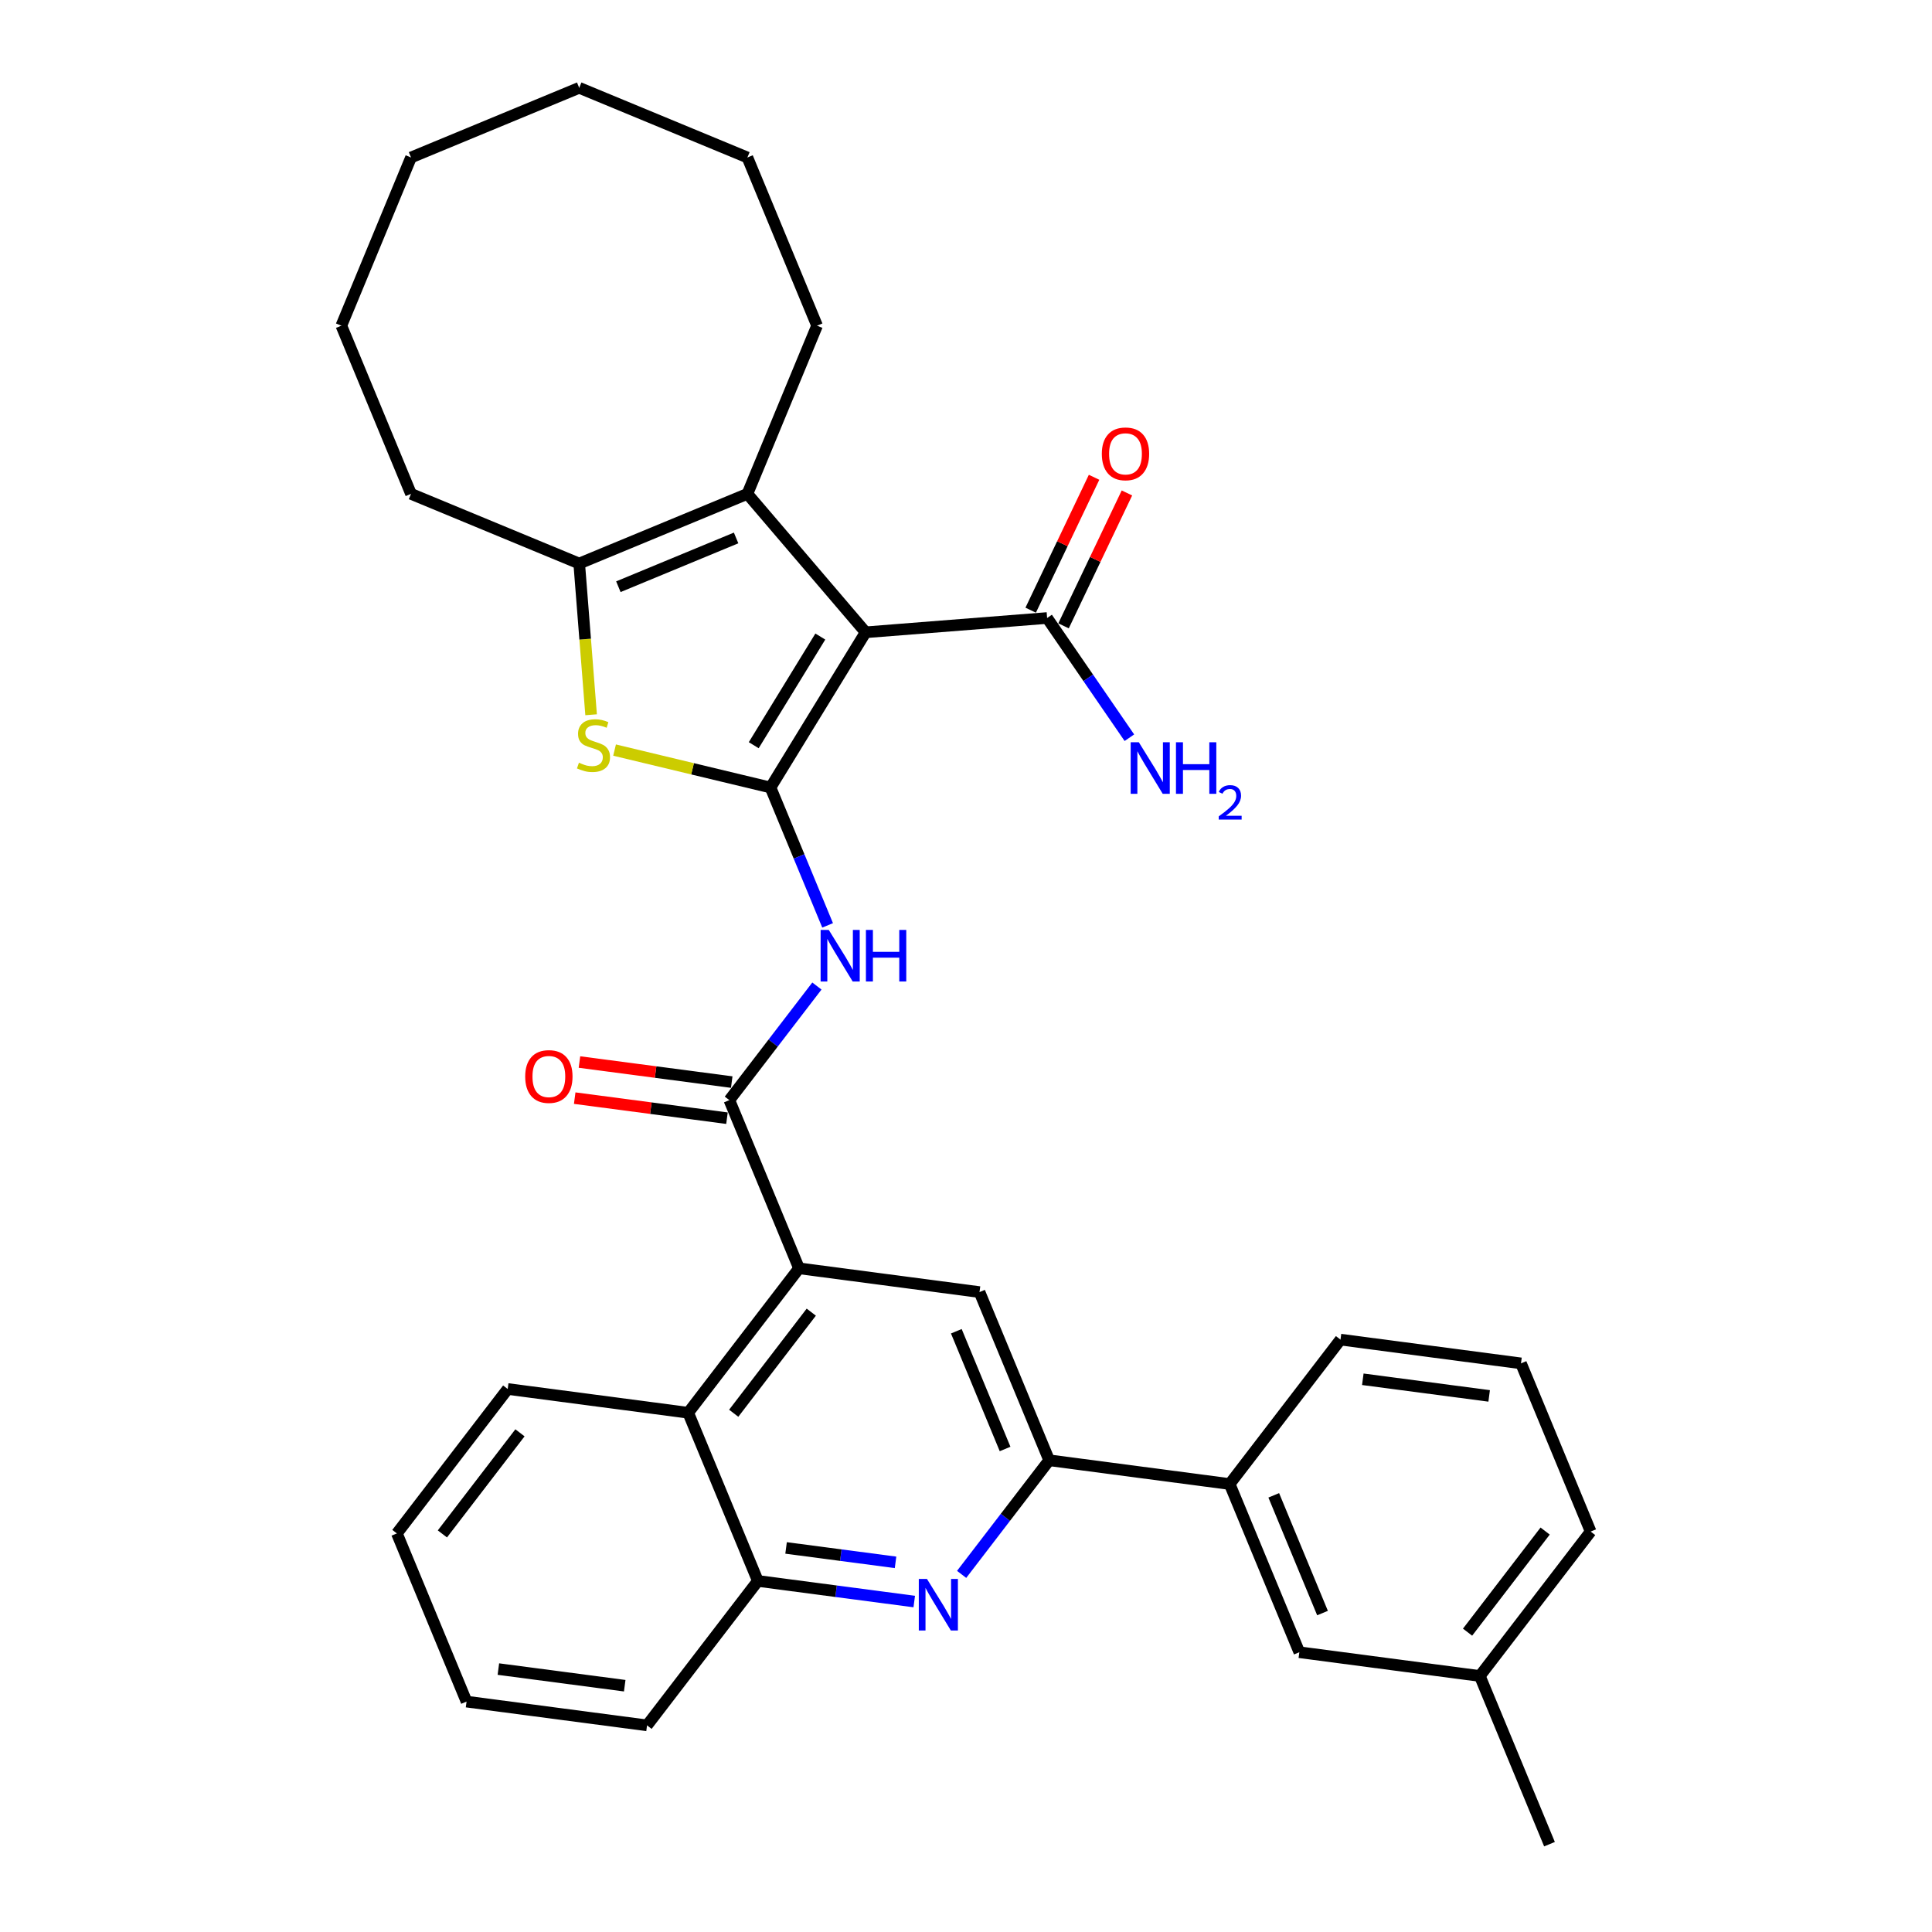 <?xml version='1.0' encoding='iso-8859-1'?>
<svg version='1.1' baseProfile='full'
              xmlns='http://www.w3.org/2000/svg'
                      xmlns:rdkit='http://www.rdkit.org/xml'
                      xmlns:xlink='http://www.w3.org/1999/xlink'
                  xml:space='preserve'
width='1000px' height='1000px' viewBox='0 0 1000 1000'>
<!-- END OF HEADER -->
<rect style='opacity:1.0;fill:#FFFFFF;stroke:none' width='1000' height='1000' x='0' y='0'> </rect>
<path class='bond-0' d='M 398.815,407.617 L 448.049,327.275' style='fill:none;fill-rule:evenodd;stroke:#000000;stroke-width:6px;stroke-linecap:butt;stroke-linejoin:miter;stroke-opacity:1' />
<path class='bond-0' d='M 390.131,385.719 L 424.595,329.48' style='fill:none;fill-rule:evenodd;stroke:#000000;stroke-width:6px;stroke-linecap:butt;stroke-linejoin:miter;stroke-opacity:1' />
<path class='bond-1' d='M 398.815,407.617 L 358.459,397.929' style='fill:none;fill-rule:evenodd;stroke:#000000;stroke-width:6px;stroke-linecap:butt;stroke-linejoin:miter;stroke-opacity:1' />
<path class='bond-1' d='M 358.459,397.929 L 318.102,388.24' style='fill:none;fill-rule:evenodd;stroke:#CCCC00;stroke-width:6px;stroke-linecap:butt;stroke-linejoin:miter;stroke-opacity:1' />
<path class='bond-3' d='M 398.815,407.617 L 413.593,443.296' style='fill:none;fill-rule:evenodd;stroke:#000000;stroke-width:6px;stroke-linecap:butt;stroke-linejoin:miter;stroke-opacity:1' />
<path class='bond-3' d='M 413.593,443.296 L 428.372,478.974' style='fill:none;fill-rule:evenodd;stroke:#0000FF;stroke-width:6px;stroke-linecap:butt;stroke-linejoin:miter;stroke-opacity:1' />
<path class='bond-2' d='M 448.049,327.275 L 386.853,255.624' style='fill:none;fill-rule:evenodd;stroke:#000000;stroke-width:6px;stroke-linecap:butt;stroke-linejoin:miter;stroke-opacity:1' />
<path class='bond-9' d='M 448.049,327.275 L 541.986,319.882' style='fill:none;fill-rule:evenodd;stroke:#000000;stroke-width:6px;stroke-linecap:butt;stroke-linejoin:miter;stroke-opacity:1' />
<path class='bond-5' d='M 305.958,369.96 L 302.878,330.821' style='fill:none;fill-rule:evenodd;stroke:#CCCC00;stroke-width:6px;stroke-linecap:butt;stroke-linejoin:miter;stroke-opacity:1' />
<path class='bond-5' d='M 302.878,330.821 L 299.798,291.683' style='fill:none;fill-rule:evenodd;stroke:#000000;stroke-width:6px;stroke-linecap:butt;stroke-linejoin:miter;stroke-opacity:1' />
<path class='bond-18' d='M 386.853,255.624 L 422.912,168.569' style='fill:none;fill-rule:evenodd;stroke:#000000;stroke-width:6px;stroke-linecap:butt;stroke-linejoin:miter;stroke-opacity:1' />
<path class='bond-33' d='M 386.853,255.624 L 299.798,291.683' style='fill:none;fill-rule:evenodd;stroke:#000000;stroke-width:6px;stroke-linecap:butt;stroke-linejoin:miter;stroke-opacity:1' />
<path class='bond-33' d='M 381.006,278.444 L 320.068,303.685' style='fill:none;fill-rule:evenodd;stroke:#000000;stroke-width:6px;stroke-linecap:butt;stroke-linejoin:miter;stroke-opacity:1' />
<path class='bond-4' d='M 422.828,510.371 L 400.17,539.899' style='fill:none;fill-rule:evenodd;stroke:#0000FF;stroke-width:6px;stroke-linecap:butt;stroke-linejoin:miter;stroke-opacity:1' />
<path class='bond-4' d='M 400.17,539.899 L 377.512,569.428' style='fill:none;fill-rule:evenodd;stroke:#000000;stroke-width:6px;stroke-linecap:butt;stroke-linejoin:miter;stroke-opacity:1' />
<path class='bond-6' d='M 377.512,569.428 L 413.571,656.483' style='fill:none;fill-rule:evenodd;stroke:#000000;stroke-width:6px;stroke-linecap:butt;stroke-linejoin:miter;stroke-opacity:1' />
<path class='bond-14' d='M 378.742,560.086 L 339.334,554.898' style='fill:none;fill-rule:evenodd;stroke:#000000;stroke-width:6px;stroke-linecap:butt;stroke-linejoin:miter;stroke-opacity:1' />
<path class='bond-14' d='M 339.334,554.898 L 299.926,549.71' style='fill:none;fill-rule:evenodd;stroke:#FF0000;stroke-width:6px;stroke-linecap:butt;stroke-linejoin:miter;stroke-opacity:1' />
<path class='bond-14' d='M 376.282,578.77 L 336.874,573.582' style='fill:none;fill-rule:evenodd;stroke:#000000;stroke-width:6px;stroke-linecap:butt;stroke-linejoin:miter;stroke-opacity:1' />
<path class='bond-14' d='M 336.874,573.582 L 297.466,568.394' style='fill:none;fill-rule:evenodd;stroke:#FF0000;stroke-width:6px;stroke-linecap:butt;stroke-linejoin:miter;stroke-opacity:1' />
<path class='bond-20' d='M 299.798,291.683 L 212.743,255.624' style='fill:none;fill-rule:evenodd;stroke:#000000;stroke-width:6px;stroke-linecap:butt;stroke-linejoin:miter;stroke-opacity:1' />
<path class='bond-10' d='M 413.571,656.483 L 506.993,668.782' style='fill:none;fill-rule:evenodd;stroke:#000000;stroke-width:6px;stroke-linecap:butt;stroke-linejoin:miter;stroke-opacity:1' />
<path class='bond-11' d='M 413.571,656.483 L 356.209,731.239' style='fill:none;fill-rule:evenodd;stroke:#000000;stroke-width:6px;stroke-linecap:butt;stroke-linejoin:miter;stroke-opacity:1' />
<path class='bond-11' d='M 419.918,679.169 L 379.765,731.498' style='fill:none;fill-rule:evenodd;stroke:#000000;stroke-width:6px;stroke-linecap:butt;stroke-linejoin:miter;stroke-opacity:1' />
<path class='bond-7' d='M 473.214,828.951 L 432.741,823.622' style='fill:none;fill-rule:evenodd;stroke:#0000FF;stroke-width:6px;stroke-linecap:butt;stroke-linejoin:miter;stroke-opacity:1' />
<path class='bond-7' d='M 432.741,823.622 L 392.269,818.294' style='fill:none;fill-rule:evenodd;stroke:#000000;stroke-width:6px;stroke-linecap:butt;stroke-linejoin:miter;stroke-opacity:1' />
<path class='bond-7' d='M 463.532,808.668 L 435.201,804.938' style='fill:none;fill-rule:evenodd;stroke:#0000FF;stroke-width:6px;stroke-linecap:butt;stroke-linejoin:miter;stroke-opacity:1' />
<path class='bond-7' d='M 435.201,804.938 L 406.87,801.208' style='fill:none;fill-rule:evenodd;stroke:#000000;stroke-width:6px;stroke-linecap:butt;stroke-linejoin:miter;stroke-opacity:1' />
<path class='bond-34' d='M 497.736,814.895 L 520.394,785.366' style='fill:none;fill-rule:evenodd;stroke:#0000FF;stroke-width:6px;stroke-linecap:butt;stroke-linejoin:miter;stroke-opacity:1' />
<path class='bond-34' d='M 520.394,785.366 L 543.052,755.837' style='fill:none;fill-rule:evenodd;stroke:#000000;stroke-width:6px;stroke-linecap:butt;stroke-linejoin:miter;stroke-opacity:1' />
<path class='bond-8' d='M 543.052,755.837 L 506.993,668.782' style='fill:none;fill-rule:evenodd;stroke:#000000;stroke-width:6px;stroke-linecap:butt;stroke-linejoin:miter;stroke-opacity:1' />
<path class='bond-8' d='M 520.232,749.991 L 494.991,689.052' style='fill:none;fill-rule:evenodd;stroke:#000000;stroke-width:6px;stroke-linecap:butt;stroke-linejoin:miter;stroke-opacity:1' />
<path class='bond-13' d='M 543.052,755.837 L 636.474,768.136' style='fill:none;fill-rule:evenodd;stroke:#000000;stroke-width:6px;stroke-linecap:butt;stroke-linejoin:miter;stroke-opacity:1' />
<path class='bond-15' d='M 550.491,323.939 L 566.895,289.546' style='fill:none;fill-rule:evenodd;stroke:#000000;stroke-width:6px;stroke-linecap:butt;stroke-linejoin:miter;stroke-opacity:1' />
<path class='bond-15' d='M 566.895,289.546 L 583.299,255.154' style='fill:none;fill-rule:evenodd;stroke:#FF0000;stroke-width:6px;stroke-linecap:butt;stroke-linejoin:miter;stroke-opacity:1' />
<path class='bond-15' d='M 533.481,315.825 L 549.885,281.433' style='fill:none;fill-rule:evenodd;stroke:#000000;stroke-width:6px;stroke-linecap:butt;stroke-linejoin:miter;stroke-opacity:1' />
<path class='bond-15' d='M 549.885,281.433 L 566.29,247.041' style='fill:none;fill-rule:evenodd;stroke:#FF0000;stroke-width:6px;stroke-linecap:butt;stroke-linejoin:miter;stroke-opacity:1' />
<path class='bond-17' d='M 541.986,319.882 L 563.277,350.861' style='fill:none;fill-rule:evenodd;stroke:#000000;stroke-width:6px;stroke-linecap:butt;stroke-linejoin:miter;stroke-opacity:1' />
<path class='bond-17' d='M 563.277,350.861 L 584.568,381.839' style='fill:none;fill-rule:evenodd;stroke:#0000FF;stroke-width:6px;stroke-linecap:butt;stroke-linejoin:miter;stroke-opacity:1' />
<path class='bond-12' d='M 356.209,731.239 L 392.269,818.294' style='fill:none;fill-rule:evenodd;stroke:#000000;stroke-width:6px;stroke-linecap:butt;stroke-linejoin:miter;stroke-opacity:1' />
<path class='bond-21' d='M 356.209,731.239 L 262.788,718.94' style='fill:none;fill-rule:evenodd;stroke:#000000;stroke-width:6px;stroke-linecap:butt;stroke-linejoin:miter;stroke-opacity:1' />
<path class='bond-23' d='M 392.269,818.294 L 334.906,893.05' style='fill:none;fill-rule:evenodd;stroke:#000000;stroke-width:6px;stroke-linecap:butt;stroke-linejoin:miter;stroke-opacity:1' />
<path class='bond-16' d='M 636.474,768.136 L 672.533,855.191' style='fill:none;fill-rule:evenodd;stroke:#000000;stroke-width:6px;stroke-linecap:butt;stroke-linejoin:miter;stroke-opacity:1' />
<path class='bond-16' d='M 659.294,773.983 L 684.535,834.921' style='fill:none;fill-rule:evenodd;stroke:#000000;stroke-width:6px;stroke-linecap:butt;stroke-linejoin:miter;stroke-opacity:1' />
<path class='bond-22' d='M 636.474,768.136 L 693.836,693.381' style='fill:none;fill-rule:evenodd;stroke:#000000;stroke-width:6px;stroke-linecap:butt;stroke-linejoin:miter;stroke-opacity:1' />
<path class='bond-19' d='M 672.533,855.191 L 765.954,867.49' style='fill:none;fill-rule:evenodd;stroke:#000000;stroke-width:6px;stroke-linecap:butt;stroke-linejoin:miter;stroke-opacity:1' />
<path class='bond-27' d='M 422.912,168.569 L 386.853,81.514' style='fill:none;fill-rule:evenodd;stroke:#000000;stroke-width:6px;stroke-linecap:butt;stroke-linejoin:miter;stroke-opacity:1' />
<path class='bond-26' d='M 765.954,867.49 L 802.014,954.545' style='fill:none;fill-rule:evenodd;stroke:#000000;stroke-width:6px;stroke-linecap:butt;stroke-linejoin:miter;stroke-opacity:1' />
<path class='bond-37' d='M 765.954,867.49 L 823.317,792.735' style='fill:none;fill-rule:evenodd;stroke:#000000;stroke-width:6px;stroke-linecap:butt;stroke-linejoin:miter;stroke-opacity:1' />
<path class='bond-37' d='M 759.608,844.805 L 799.761,792.476' style='fill:none;fill-rule:evenodd;stroke:#000000;stroke-width:6px;stroke-linecap:butt;stroke-linejoin:miter;stroke-opacity:1' />
<path class='bond-28' d='M 212.743,255.624 L 176.683,168.569' style='fill:none;fill-rule:evenodd;stroke:#000000;stroke-width:6px;stroke-linecap:butt;stroke-linejoin:miter;stroke-opacity:1' />
<path class='bond-29' d='M 262.788,718.94 L 205.426,793.695' style='fill:none;fill-rule:evenodd;stroke:#000000;stroke-width:6px;stroke-linecap:butt;stroke-linejoin:miter;stroke-opacity:1' />
<path class='bond-29' d='M 269.135,741.625 L 228.981,793.955' style='fill:none;fill-rule:evenodd;stroke:#000000;stroke-width:6px;stroke-linecap:butt;stroke-linejoin:miter;stroke-opacity:1' />
<path class='bond-24' d='M 693.836,693.381 L 787.257,705.68' style='fill:none;fill-rule:evenodd;stroke:#000000;stroke-width:6px;stroke-linecap:butt;stroke-linejoin:miter;stroke-opacity:1' />
<path class='bond-24' d='M 705.389,713.91 L 770.784,722.519' style='fill:none;fill-rule:evenodd;stroke:#000000;stroke-width:6px;stroke-linecap:butt;stroke-linejoin:miter;stroke-opacity:1' />
<path class='bond-36' d='M 334.906,893.05 L 241.485,880.75' style='fill:none;fill-rule:evenodd;stroke:#000000;stroke-width:6px;stroke-linecap:butt;stroke-linejoin:miter;stroke-opacity:1' />
<path class='bond-36' d='M 323.353,872.52 L 257.958,863.911' style='fill:none;fill-rule:evenodd;stroke:#000000;stroke-width:6px;stroke-linecap:butt;stroke-linejoin:miter;stroke-opacity:1' />
<path class='bond-25' d='M 787.257,705.68 L 823.317,792.735' style='fill:none;fill-rule:evenodd;stroke:#000000;stroke-width:6px;stroke-linecap:butt;stroke-linejoin:miter;stroke-opacity:1' />
<path class='bond-32' d='M 386.853,81.514 L 299.798,45.455' style='fill:none;fill-rule:evenodd;stroke:#000000;stroke-width:6px;stroke-linecap:butt;stroke-linejoin:miter;stroke-opacity:1' />
<path class='bond-31' d='M 176.683,168.569 L 212.743,81.514' style='fill:none;fill-rule:evenodd;stroke:#000000;stroke-width:6px;stroke-linecap:butt;stroke-linejoin:miter;stroke-opacity:1' />
<path class='bond-30' d='M 205.426,793.695 L 241.485,880.75' style='fill:none;fill-rule:evenodd;stroke:#000000;stroke-width:6px;stroke-linecap:butt;stroke-linejoin:miter;stroke-opacity:1' />
<path class='bond-35' d='M 212.743,81.514 L 299.798,45.455' style='fill:none;fill-rule:evenodd;stroke:#000000;stroke-width:6px;stroke-linecap:butt;stroke-linejoin:miter;stroke-opacity:1' />
<path  class='atom-2' d='M 299.652 394.779
Q 299.954 394.892, 301.198 395.42
Q 302.442 395.948, 303.798 396.287
Q 305.193 396.588, 306.55 396.588
Q 309.075 396.588, 310.545 395.382
Q 312.015 394.138, 312.015 391.99
Q 312.015 390.52, 311.261 389.616
Q 310.545 388.711, 309.414 388.221
Q 308.284 387.731, 306.399 387.166
Q 304.025 386.45, 302.592 385.771
Q 301.198 385.093, 300.18 383.66
Q 299.2 382.228, 299.2 379.816
Q 299.2 376.461, 301.462 374.388
Q 303.761 372.315, 308.284 372.315
Q 311.374 372.315, 314.88 373.785
L 314.013 376.688
Q 310.809 375.368, 308.397 375.368
Q 305.796 375.368, 304.364 376.461
Q 302.932 377.517, 302.969 379.364
Q 302.969 380.796, 303.685 381.663
Q 304.439 382.53, 305.495 383.02
Q 306.588 383.51, 308.397 384.075
Q 310.809 384.829, 312.241 385.583
Q 313.674 386.336, 314.691 387.882
Q 315.747 389.389, 315.747 391.99
Q 315.747 395.684, 313.259 397.681
Q 310.809 399.641, 306.701 399.641
Q 304.326 399.641, 302.517 399.114
Q 300.746 398.624, 298.635 397.757
L 299.652 394.779
' fill='#CCCC00'/>
<path  class='atom-4' d='M 428.975 481.33
L 437.72 495.464
Q 438.587 496.858, 439.981 499.384
Q 441.376 501.909, 441.451 502.06
L 441.451 481.33
L 444.994 481.33
L 444.994 508.015
L 441.338 508.015
L 431.953 492.562
Q 430.86 490.752, 429.692 488.679
Q 428.561 486.606, 428.222 485.966
L 428.222 508.015
L 424.754 508.015
L 424.754 481.33
L 428.975 481.33
' fill='#0000FF'/>
<path  class='atom-4' d='M 448.198 481.33
L 451.816 481.33
L 451.816 492.675
L 465.46 492.675
L 465.46 481.33
L 469.079 481.33
L 469.079 508.015
L 465.46 508.015
L 465.46 495.69
L 451.816 495.69
L 451.816 508.015
L 448.198 508.015
L 448.198 481.33
' fill='#0000FF'/>
<path  class='atom-8' d='M 479.791 817.25
L 488.536 831.384
Q 489.403 832.779, 490.797 835.304
Q 492.192 837.83, 492.267 837.98
L 492.267 817.25
L 495.81 817.25
L 495.81 843.936
L 492.154 843.936
L 482.769 828.482
Q 481.676 826.673, 480.508 824.6
Q 479.377 822.527, 479.038 821.886
L 479.038 843.936
L 475.57 843.936
L 475.57 817.25
L 479.791 817.25
' fill='#0000FF'/>
<path  class='atom-15' d='M 271.841 557.204
Q 271.841 550.797, 275.007 547.216
Q 278.173 543.636, 284.091 543.636
Q 290.008 543.636, 293.174 547.216
Q 296.34 550.797, 296.34 557.204
Q 296.34 563.687, 293.136 567.381
Q 289.933 571.037, 284.091 571.037
Q 278.211 571.037, 275.007 567.381
Q 271.841 563.725, 271.841 557.204
M 284.091 568.022
Q 288.161 568.022, 290.347 565.308
Q 292.571 562.556, 292.571 557.204
Q 292.571 551.965, 290.347 549.327
Q 288.161 546.651, 284.091 546.651
Q 280.02 546.651, 277.796 549.289
Q 275.61 551.928, 275.61 557.204
Q 275.61 562.594, 277.796 565.308
Q 280.02 568.022, 284.091 568.022
' fill='#FF0000'/>
<path  class='atom-16' d='M 570.302 234.909
Q 570.302 228.501, 573.468 224.921
Q 576.634 221.34, 582.552 221.34
Q 588.469 221.34, 591.635 224.921
Q 594.801 228.501, 594.801 234.909
Q 594.801 241.392, 591.598 245.086
Q 588.394 248.742, 582.552 248.742
Q 576.672 248.742, 573.468 245.086
Q 570.302 241.43, 570.302 234.909
M 582.552 245.726
Q 586.622 245.726, 588.808 243.013
Q 591.032 240.261, 591.032 234.909
Q 591.032 229.67, 588.808 227.032
Q 586.622 224.355, 582.552 224.355
Q 578.481 224.355, 576.257 226.994
Q 574.071 229.632, 574.071 234.909
Q 574.071 240.299, 576.257 243.013
Q 578.481 245.726, 582.552 245.726
' fill='#FF0000'/>
<path  class='atom-18' d='M 589.458 384.195
L 598.203 398.329
Q 599.069 399.724, 600.464 402.249
Q 601.859 404.774, 601.934 404.925
L 601.934 384.195
L 605.477 384.195
L 605.477 410.88
L 601.821 410.88
L 592.436 395.427
Q 591.343 393.618, 590.174 391.545
Q 589.044 389.472, 588.704 388.831
L 588.704 410.88
L 585.237 410.88
L 585.237 384.195
L 589.458 384.195
' fill='#0000FF'/>
<path  class='atom-18' d='M 608.681 384.195
L 612.299 384.195
L 612.299 395.54
L 625.943 395.54
L 625.943 384.195
L 629.561 384.195
L 629.561 410.88
L 625.943 410.88
L 625.943 398.555
L 612.299 398.555
L 612.299 410.88
L 608.681 410.88
L 608.681 384.195
' fill='#0000FF'/>
<path  class='atom-18' d='M 630.855 409.944
Q 631.502 408.277, 633.044 407.357
Q 634.586 406.411, 636.726 406.411
Q 639.388 406.411, 640.88 407.854
Q 642.373 409.297, 642.373 411.859
Q 642.373 414.471, 640.432 416.909
Q 638.517 419.347, 634.537 422.233
L 642.671 422.233
L 642.671 424.223
L 630.805 424.223
L 630.805 422.556
Q 634.089 420.218, 636.029 418.476
Q 637.994 416.735, 638.94 415.168
Q 639.885 413.601, 639.885 411.984
Q 639.885 410.292, 639.039 409.347
Q 638.193 408.402, 636.726 408.402
Q 635.308 408.402, 634.363 408.974
Q 633.417 409.546, 632.746 410.815
L 630.855 409.944
' fill='#0000FF'/>
</svg>

